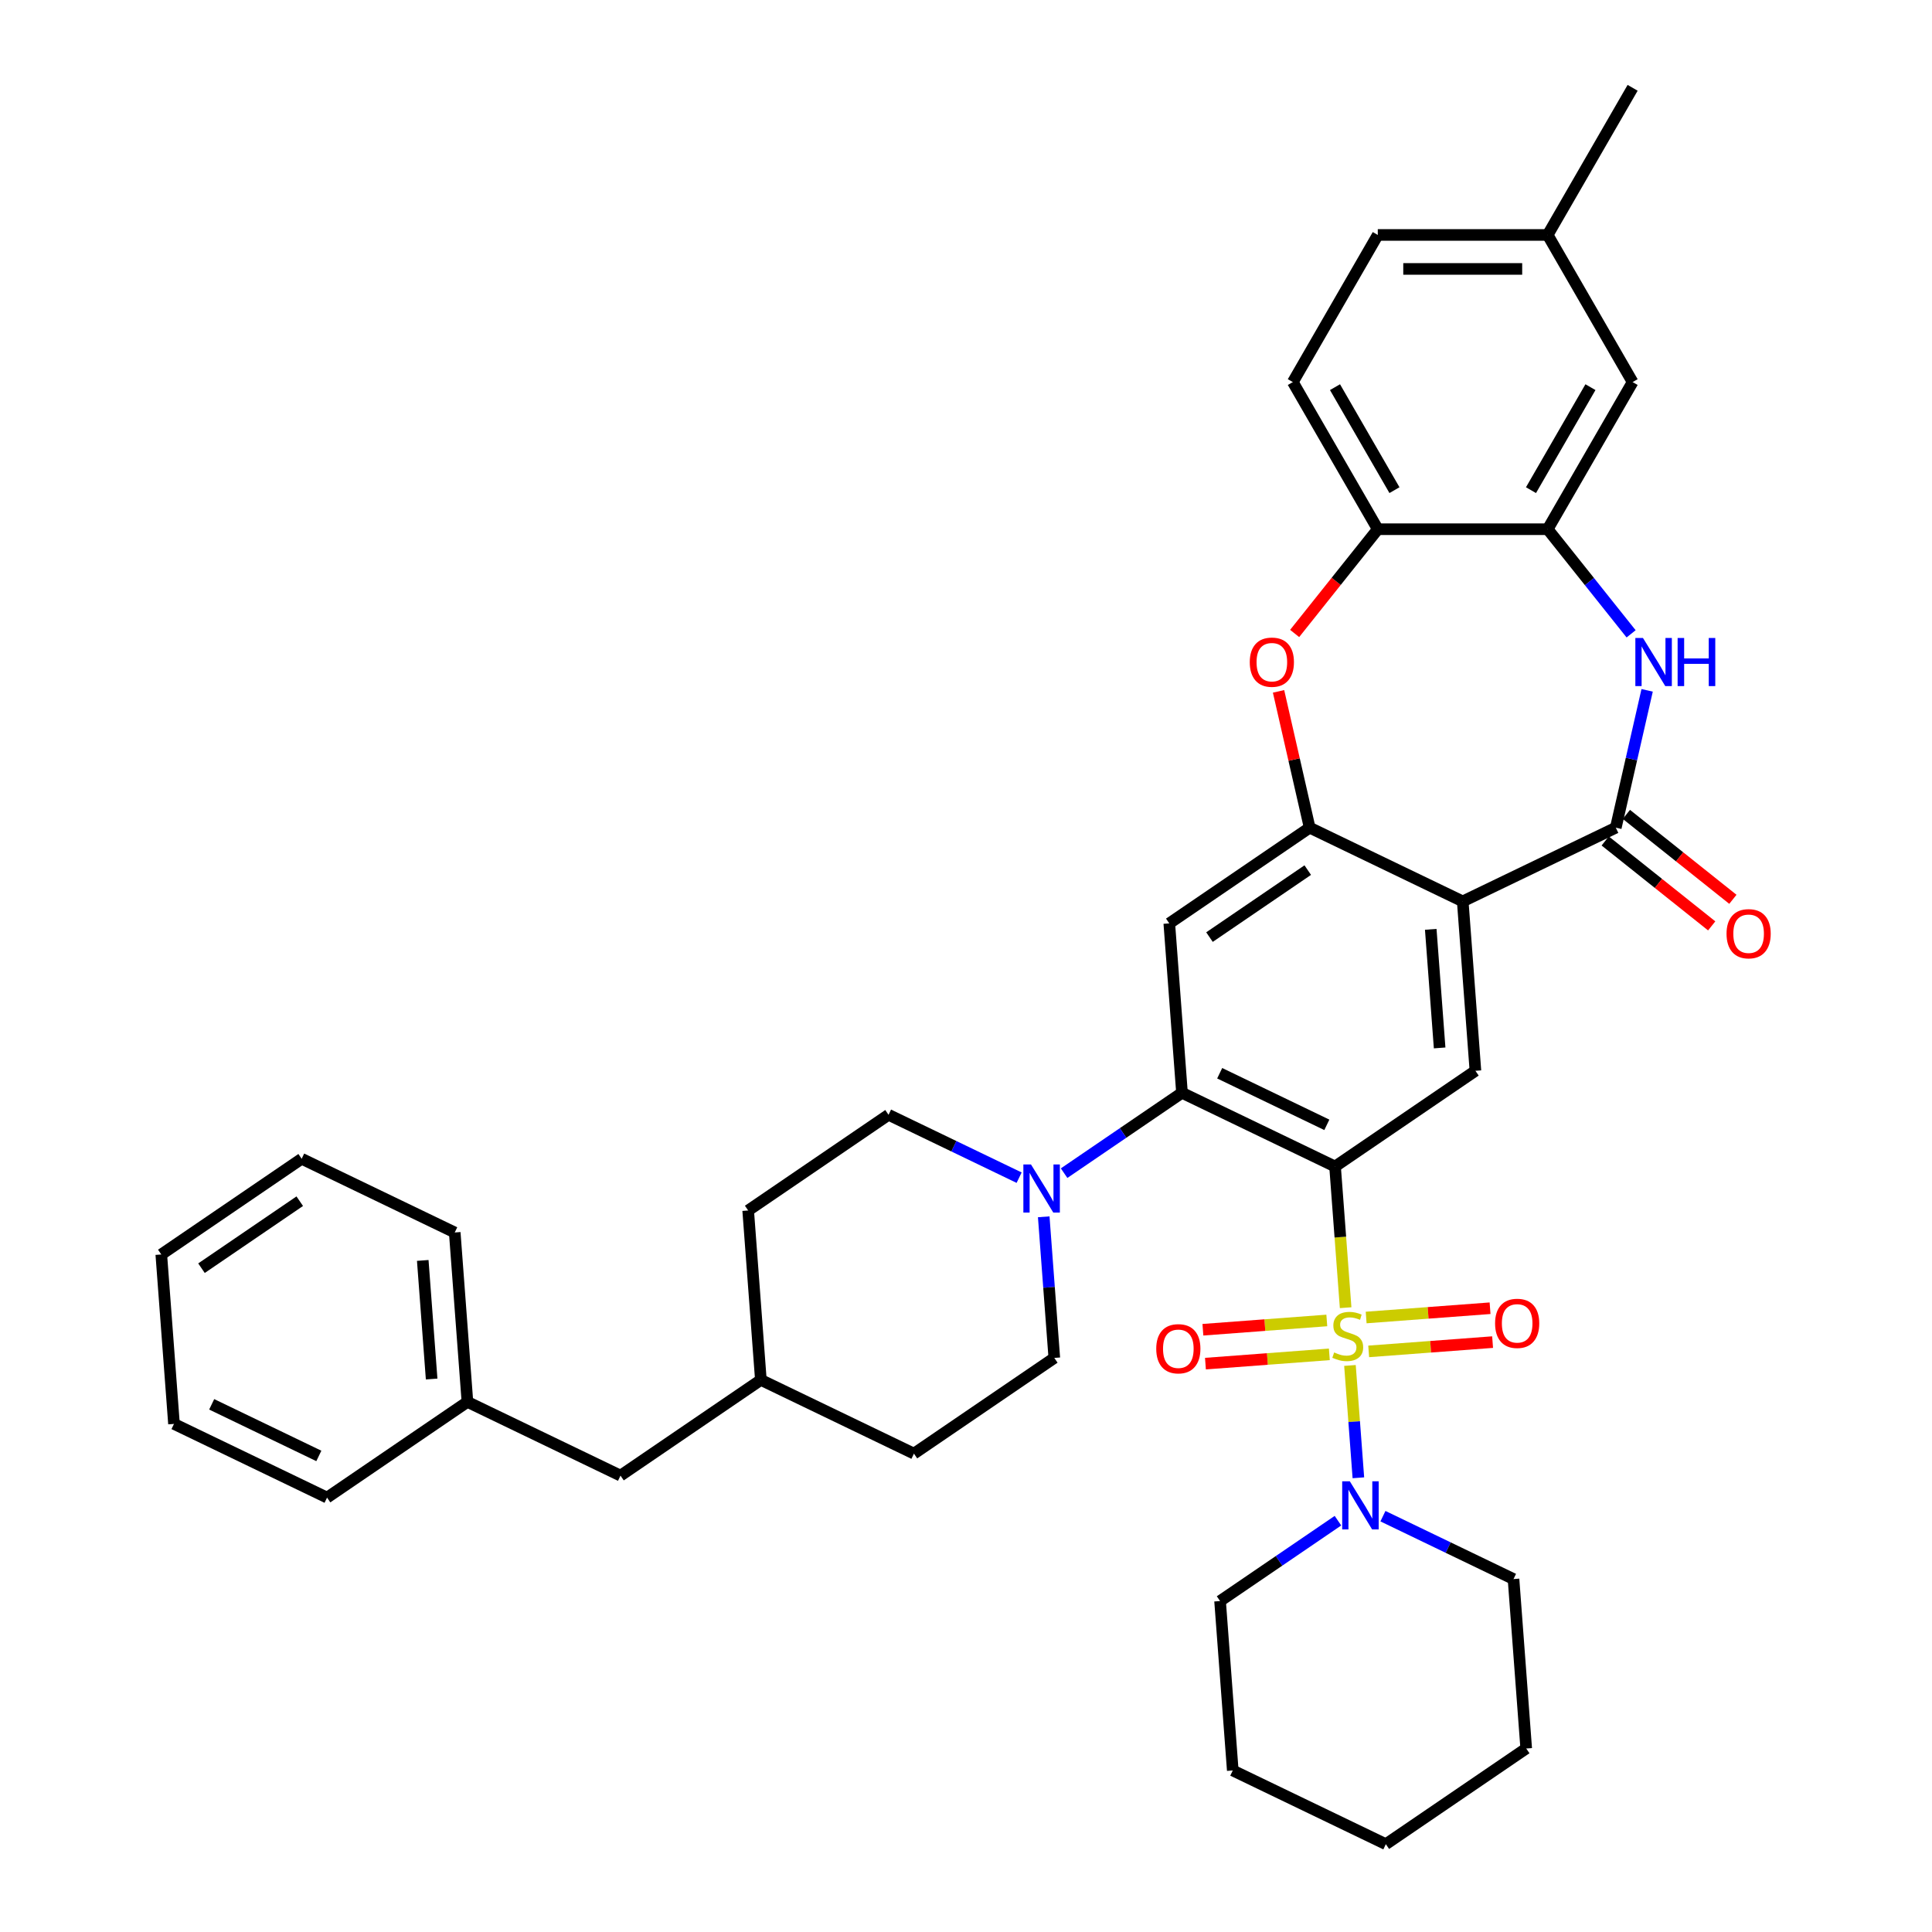 <?xml version='1.0' encoding='iso-8859-1'?>
<svg version='1.1' baseProfile='full'
              xmlns='http://www.w3.org/2000/svg'
                      xmlns:rdkit='http://www.rdkit.org/xml'
                      xmlns:xlink='http://www.w3.org/1999/xlink'
                  xml:space='preserve'
width='1000px' height='1000px' viewBox='0 0 1000 1000'>
<!-- END OF HEADER -->
<rect style='opacity:1.0;fill:#FFFFFF;stroke:none' width='1000' height='1000' x='0' y='0'> </rect>
<path class='bond-0' d='M 696.497,676.859 L 693.759,640.321' style='fill:none;fill-rule:evenodd;stroke:#CCCC00;stroke-width:6px;stroke-linecap:butt;stroke-linejoin:miter;stroke-opacity:1' />
<path class='bond-0' d='M 693.759,640.321 L 691.021,603.784' style='fill:none;fill-rule:evenodd;stroke:#000000;stroke-width:6px;stroke-linecap:butt;stroke-linejoin:miter;stroke-opacity:1' />
<path class='bond-8' d='M 698.737,706.757 L 700.916,735.827' style='fill:none;fill-rule:evenodd;stroke:#CCCC00;stroke-width:6px;stroke-linecap:butt;stroke-linejoin:miter;stroke-opacity:1' />
<path class='bond-8' d='M 700.916,735.827 L 703.094,764.898' style='fill:none;fill-rule:evenodd;stroke:#0000FF;stroke-width:6px;stroke-linecap:butt;stroke-linejoin:miter;stroke-opacity:1' />
<path class='bond-13' d='M 708.432,699.48 L 740.499,697.077' style='fill:none;fill-rule:evenodd;stroke:#CCCC00;stroke-width:6px;stroke-linecap:butt;stroke-linejoin:miter;stroke-opacity:1' />
<path class='bond-13' d='M 740.499,697.077 L 772.565,694.674' style='fill:none;fill-rule:evenodd;stroke:#FF0000;stroke-width:6px;stroke-linecap:butt;stroke-linejoin:miter;stroke-opacity:1' />
<path class='bond-13' d='M 707.118,681.942 L 739.184,679.539' style='fill:none;fill-rule:evenodd;stroke:#CCCC00;stroke-width:6px;stroke-linecap:butt;stroke-linejoin:miter;stroke-opacity:1' />
<path class='bond-13' d='M 739.184,679.539 L 771.251,677.136' style='fill:none;fill-rule:evenodd;stroke:#FF0000;stroke-width:6px;stroke-linecap:butt;stroke-linejoin:miter;stroke-opacity:1' />
<path class='bond-14' d='M 686.752,683.468 L 654.686,685.871' style='fill:none;fill-rule:evenodd;stroke:#CCCC00;stroke-width:6px;stroke-linecap:butt;stroke-linejoin:miter;stroke-opacity:1' />
<path class='bond-14' d='M 654.686,685.871 L 622.619,688.274' style='fill:none;fill-rule:evenodd;stroke:#FF0000;stroke-width:6px;stroke-linecap:butt;stroke-linejoin:miter;stroke-opacity:1' />
<path class='bond-14' d='M 688.066,701.006 L 656,703.409' style='fill:none;fill-rule:evenodd;stroke:#CCCC00;stroke-width:6px;stroke-linecap:butt;stroke-linejoin:miter;stroke-opacity:1' />
<path class='bond-14' d='M 656,703.409 L 623.934,705.812' style='fill:none;fill-rule:evenodd;stroke:#FF0000;stroke-width:6px;stroke-linecap:butt;stroke-linejoin:miter;stroke-opacity:1' />
<path class='bond-2' d='M 691.021,603.784 L 611.793,565.63' style='fill:none;fill-rule:evenodd;stroke:#000000;stroke-width:6px;stroke-linecap:butt;stroke-linejoin:miter;stroke-opacity:1' />
<path class='bond-2' d='M 686.767,582.215 L 631.308,555.507' style='fill:none;fill-rule:evenodd;stroke:#000000;stroke-width:6px;stroke-linecap:butt;stroke-linejoin:miter;stroke-opacity:1' />
<path class='bond-6' d='M 691.021,603.784 L 763.677,554.247' style='fill:none;fill-rule:evenodd;stroke:#000000;stroke-width:6px;stroke-linecap:butt;stroke-linejoin:miter;stroke-opacity:1' />
<path class='bond-1' d='M 757.106,466.557 L 763.677,554.247' style='fill:none;fill-rule:evenodd;stroke:#000000;stroke-width:6px;stroke-linecap:butt;stroke-linejoin:miter;stroke-opacity:1' />
<path class='bond-1' d='M 740.553,481.025 L 745.153,542.408' style='fill:none;fill-rule:evenodd;stroke:#000000;stroke-width:6px;stroke-linecap:butt;stroke-linejoin:miter;stroke-opacity:1' />
<path class='bond-3' d='M 757.106,466.557 L 836.333,428.403' style='fill:none;fill-rule:evenodd;stroke:#000000;stroke-width:6px;stroke-linecap:butt;stroke-linejoin:miter;stroke-opacity:1' />
<path class='bond-4' d='M 757.106,466.557 L 677.878,428.403' style='fill:none;fill-rule:evenodd;stroke:#000000;stroke-width:6px;stroke-linecap:butt;stroke-linejoin:miter;stroke-opacity:1' />
<path class='bond-7' d='M 611.793,565.63 L 605.221,477.939' style='fill:none;fill-rule:evenodd;stroke:#000000;stroke-width:6px;stroke-linecap:butt;stroke-linejoin:miter;stroke-opacity:1' />
<path class='bond-10' d='M 611.793,565.63 L 581.286,586.429' style='fill:none;fill-rule:evenodd;stroke:#000000;stroke-width:6px;stroke-linecap:butt;stroke-linejoin:miter;stroke-opacity:1' />
<path class='bond-10' d='M 581.286,586.429 L 550.779,607.228' style='fill:none;fill-rule:evenodd;stroke:#0000FF;stroke-width:6px;stroke-linecap:butt;stroke-linejoin:miter;stroke-opacity:1' />
<path class='bond-5' d='M 836.333,428.403 L 844.445,392.862' style='fill:none;fill-rule:evenodd;stroke:#000000;stroke-width:6px;stroke-linecap:butt;stroke-linejoin:miter;stroke-opacity:1' />
<path class='bond-5' d='M 844.445,392.862 L 852.557,357.321' style='fill:none;fill-rule:evenodd;stroke:#0000FF;stroke-width:6px;stroke-linecap:butt;stroke-linejoin:miter;stroke-opacity:1' />
<path class='bond-15' d='M 830.851,435.278 L 858.411,457.257' style='fill:none;fill-rule:evenodd;stroke:#000000;stroke-width:6px;stroke-linecap:butt;stroke-linejoin:miter;stroke-opacity:1' />
<path class='bond-15' d='M 858.411,457.257 L 885.972,479.236' style='fill:none;fill-rule:evenodd;stroke:#FF0000;stroke-width:6px;stroke-linecap:butt;stroke-linejoin:miter;stroke-opacity:1' />
<path class='bond-15' d='M 841.816,421.528 L 869.377,443.507' style='fill:none;fill-rule:evenodd;stroke:#000000;stroke-width:6px;stroke-linecap:butt;stroke-linejoin:miter;stroke-opacity:1' />
<path class='bond-15' d='M 869.377,443.507 L 896.937,465.485' style='fill:none;fill-rule:evenodd;stroke:#FF0000;stroke-width:6px;stroke-linecap:butt;stroke-linejoin:miter;stroke-opacity:1' />
<path class='bond-9' d='M 677.878,428.403 L 669.826,393.126' style='fill:none;fill-rule:evenodd;stroke:#000000;stroke-width:6px;stroke-linecap:butt;stroke-linejoin:miter;stroke-opacity:1' />
<path class='bond-9' d='M 669.826,393.126 L 661.774,357.849' style='fill:none;fill-rule:evenodd;stroke:#FF0000;stroke-width:6px;stroke-linecap:butt;stroke-linejoin:miter;stroke-opacity:1' />
<path class='bond-38' d='M 677.878,428.403 L 605.221,477.939' style='fill:none;fill-rule:evenodd;stroke:#000000;stroke-width:6px;stroke-linecap:butt;stroke-linejoin:miter;stroke-opacity:1' />
<path class='bond-38' d='M 676.886,450.365 L 626.027,485.04' style='fill:none;fill-rule:evenodd;stroke:#000000;stroke-width:6px;stroke-linecap:butt;stroke-linejoin:miter;stroke-opacity:1' />
<path class='bond-11' d='M 844.258,328.072 L 822.666,300.996' style='fill:none;fill-rule:evenodd;stroke:#0000FF;stroke-width:6px;stroke-linecap:butt;stroke-linejoin:miter;stroke-opacity:1' />
<path class='bond-11' d='M 822.666,300.996 L 801.074,273.92' style='fill:none;fill-rule:evenodd;stroke:#000000;stroke-width:6px;stroke-linecap:butt;stroke-linejoin:miter;stroke-opacity:1' />
<path class='bond-26' d='M 692.521,787.102 L 662.014,807.902' style='fill:none;fill-rule:evenodd;stroke:#0000FF;stroke-width:6px;stroke-linecap:butt;stroke-linejoin:miter;stroke-opacity:1' />
<path class='bond-26' d='M 662.014,807.902 L 631.507,828.701' style='fill:none;fill-rule:evenodd;stroke:#000000;stroke-width:6px;stroke-linecap:butt;stroke-linejoin:miter;stroke-opacity:1' />
<path class='bond-27' d='M 715.806,784.771 L 749.599,801.045' style='fill:none;fill-rule:evenodd;stroke:#0000FF;stroke-width:6px;stroke-linecap:butt;stroke-linejoin:miter;stroke-opacity:1' />
<path class='bond-27' d='M 749.599,801.045 L 783.392,817.319' style='fill:none;fill-rule:evenodd;stroke:#000000;stroke-width:6px;stroke-linecap:butt;stroke-linejoin:miter;stroke-opacity:1' />
<path class='bond-12' d='M 670.105,327.88 L 691.621,300.9' style='fill:none;fill-rule:evenodd;stroke:#FF0000;stroke-width:6px;stroke-linecap:butt;stroke-linejoin:miter;stroke-opacity:1' />
<path class='bond-12' d='M 691.621,300.9 L 713.137,273.92' style='fill:none;fill-rule:evenodd;stroke:#000000;stroke-width:6px;stroke-linecap:butt;stroke-linejoin:miter;stroke-opacity:1' />
<path class='bond-17' d='M 527.494,609.559 L 493.701,593.285' style='fill:none;fill-rule:evenodd;stroke:#0000FF;stroke-width:6px;stroke-linecap:butt;stroke-linejoin:miter;stroke-opacity:1' />
<path class='bond-17' d='M 493.701,593.285 L 459.908,577.012' style='fill:none;fill-rule:evenodd;stroke:#000000;stroke-width:6px;stroke-linecap:butt;stroke-linejoin:miter;stroke-opacity:1' />
<path class='bond-18' d='M 540.234,629.816 L 542.971,666.336' style='fill:none;fill-rule:evenodd;stroke:#0000FF;stroke-width:6px;stroke-linecap:butt;stroke-linejoin:miter;stroke-opacity:1' />
<path class='bond-18' d='M 542.971,666.336 L 545.708,702.856' style='fill:none;fill-rule:evenodd;stroke:#000000;stroke-width:6px;stroke-linecap:butt;stroke-linejoin:miter;stroke-opacity:1' />
<path class='bond-16' d='M 801.074,273.92 L 845.042,197.765' style='fill:none;fill-rule:evenodd;stroke:#000000;stroke-width:6px;stroke-linecap:butt;stroke-linejoin:miter;stroke-opacity:1' />
<path class='bond-16' d='M 792.438,253.703 L 823.216,200.394' style='fill:none;fill-rule:evenodd;stroke:#000000;stroke-width:6px;stroke-linecap:butt;stroke-linejoin:miter;stroke-opacity:1' />
<path class='bond-40' d='M 801.074,273.92 L 713.137,273.92' style='fill:none;fill-rule:evenodd;stroke:#000000;stroke-width:6px;stroke-linecap:butt;stroke-linejoin:miter;stroke-opacity:1' />
<path class='bond-19' d='M 713.137,273.92 L 669.169,197.765' style='fill:none;fill-rule:evenodd;stroke:#000000;stroke-width:6px;stroke-linecap:butt;stroke-linejoin:miter;stroke-opacity:1' />
<path class='bond-19' d='M 721.773,253.703 L 690.995,200.394' style='fill:none;fill-rule:evenodd;stroke:#000000;stroke-width:6px;stroke-linecap:butt;stroke-linejoin:miter;stroke-opacity:1' />
<path class='bond-20' d='M 845.042,197.765 L 801.074,121.61' style='fill:none;fill-rule:evenodd;stroke:#000000;stroke-width:6px;stroke-linecap:butt;stroke-linejoin:miter;stroke-opacity:1' />
<path class='bond-24' d='M 459.908,577.012 L 387.252,626.548' style='fill:none;fill-rule:evenodd;stroke:#000000;stroke-width:6px;stroke-linecap:butt;stroke-linejoin:miter;stroke-opacity:1' />
<path class='bond-23' d='M 545.708,702.856 L 473.051,752.393' style='fill:none;fill-rule:evenodd;stroke:#000000;stroke-width:6px;stroke-linecap:butt;stroke-linejoin:miter;stroke-opacity:1' />
<path class='bond-22' d='M 669.169,197.765 L 713.137,121.61' style='fill:none;fill-rule:evenodd;stroke:#000000;stroke-width:6px;stroke-linecap:butt;stroke-linejoin:miter;stroke-opacity:1' />
<path class='bond-29' d='M 801.074,121.61 L 845.042,45.455' style='fill:none;fill-rule:evenodd;stroke:#000000;stroke-width:6px;stroke-linecap:butt;stroke-linejoin:miter;stroke-opacity:1' />
<path class='bond-42' d='M 801.074,121.61 L 713.137,121.61' style='fill:none;fill-rule:evenodd;stroke:#000000;stroke-width:6px;stroke-linecap:butt;stroke-linejoin:miter;stroke-opacity:1' />
<path class='bond-42' d='M 787.883,139.197 L 726.328,139.197' style='fill:none;fill-rule:evenodd;stroke:#000000;stroke-width:6px;stroke-linecap:butt;stroke-linejoin:miter;stroke-opacity:1' />
<path class='bond-21' d='M 321.167,763.775 L 393.824,714.238' style='fill:none;fill-rule:evenodd;stroke:#000000;stroke-width:6px;stroke-linecap:butt;stroke-linejoin:miter;stroke-opacity:1' />
<path class='bond-28' d='M 321.167,763.775 L 241.939,725.621' style='fill:none;fill-rule:evenodd;stroke:#000000;stroke-width:6px;stroke-linecap:butt;stroke-linejoin:miter;stroke-opacity:1' />
<path class='bond-25' d='M 473.051,752.393 L 393.824,714.238' style='fill:none;fill-rule:evenodd;stroke:#000000;stroke-width:6px;stroke-linecap:butt;stroke-linejoin:miter;stroke-opacity:1' />
<path class='bond-41' d='M 387.252,626.548 L 393.824,714.238' style='fill:none;fill-rule:evenodd;stroke:#000000;stroke-width:6px;stroke-linecap:butt;stroke-linejoin:miter;stroke-opacity:1' />
<path class='bond-33' d='M 631.507,828.701 L 638.079,916.391' style='fill:none;fill-rule:evenodd;stroke:#000000;stroke-width:6px;stroke-linecap:butt;stroke-linejoin:miter;stroke-opacity:1' />
<path class='bond-32' d='M 783.392,817.319 L 789.963,905.009' style='fill:none;fill-rule:evenodd;stroke:#000000;stroke-width:6px;stroke-linecap:butt;stroke-linejoin:miter;stroke-opacity:1' />
<path class='bond-30' d='M 241.939,725.621 L 235.368,637.93' style='fill:none;fill-rule:evenodd;stroke:#000000;stroke-width:6px;stroke-linecap:butt;stroke-linejoin:miter;stroke-opacity:1' />
<path class='bond-30' d='M 223.415,713.781 L 218.815,652.398' style='fill:none;fill-rule:evenodd;stroke:#000000;stroke-width:6px;stroke-linecap:butt;stroke-linejoin:miter;stroke-opacity:1' />
<path class='bond-31' d='M 241.939,725.621 L 169.283,775.157' style='fill:none;fill-rule:evenodd;stroke:#000000;stroke-width:6px;stroke-linecap:butt;stroke-linejoin:miter;stroke-opacity:1' />
<path class='bond-35' d='M 235.368,637.93 L 156.14,599.776' style='fill:none;fill-rule:evenodd;stroke:#000000;stroke-width:6px;stroke-linecap:butt;stroke-linejoin:miter;stroke-opacity:1' />
<path class='bond-34' d='M 169.283,775.157 L 90.055,737.003' style='fill:none;fill-rule:evenodd;stroke:#000000;stroke-width:6px;stroke-linecap:butt;stroke-linejoin:miter;stroke-opacity:1' />
<path class='bond-34' d='M 165.029,753.588 L 109.57,726.88' style='fill:none;fill-rule:evenodd;stroke:#000000;stroke-width:6px;stroke-linecap:butt;stroke-linejoin:miter;stroke-opacity:1' />
<path class='bond-36' d='M 789.963,905.009 L 717.307,954.545' style='fill:none;fill-rule:evenodd;stroke:#000000;stroke-width:6px;stroke-linecap:butt;stroke-linejoin:miter;stroke-opacity:1' />
<path class='bond-39' d='M 638.079,916.391 L 717.307,954.545' style='fill:none;fill-rule:evenodd;stroke:#000000;stroke-width:6px;stroke-linecap:butt;stroke-linejoin:miter;stroke-opacity:1' />
<path class='bond-37' d='M 90.055,737.003 L 83.483,649.312' style='fill:none;fill-rule:evenodd;stroke:#000000;stroke-width:6px;stroke-linecap:butt;stroke-linejoin:miter;stroke-opacity:1' />
<path class='bond-43' d='M 156.14,599.776 L 83.483,649.312' style='fill:none;fill-rule:evenodd;stroke:#000000;stroke-width:6px;stroke-linecap:butt;stroke-linejoin:miter;stroke-opacity:1' />
<path class='bond-43' d='M 155.149,621.738 L 104.289,656.413' style='fill:none;fill-rule:evenodd;stroke:#000000;stroke-width:6px;stroke-linecap:butt;stroke-linejoin:miter;stroke-opacity:1' />
<path  class='atom-0' d='M 690.557 700.022
Q 690.839 700.127, 691.999 700.62
Q 693.16 701.112, 694.426 701.429
Q 695.728 701.71, 696.994 701.71
Q 699.351 701.71, 700.723 700.584
Q 702.094 699.424, 702.094 697.419
Q 702.094 696.047, 701.391 695.203
Q 700.723 694.358, 699.667 693.901
Q 698.612 693.444, 696.853 692.916
Q 694.637 692.248, 693.301 691.615
Q 691.999 690.982, 691.05 689.645
Q 690.135 688.308, 690.135 686.057
Q 690.135 682.927, 692.246 680.992
Q 694.391 679.058, 698.612 679.058
Q 701.497 679.058, 704.768 680.429
L 703.959 683.138
Q 700.969 681.907, 698.718 681.907
Q 696.291 681.907, 694.954 682.927
Q 693.617 683.912, 693.653 685.635
Q 693.653 686.972, 694.321 687.781
Q 695.024 688.59, 696.009 689.047
Q 697.029 689.504, 698.718 690.032
Q 700.969 690.735, 702.306 691.439
Q 703.642 692.142, 704.592 693.585
Q 705.577 694.992, 705.577 697.419
Q 705.577 700.866, 703.255 702.73
Q 700.969 704.559, 697.135 704.559
Q 694.919 704.559, 693.23 704.067
Q 691.577 703.609, 689.608 702.8
L 690.557 700.022
' fill='#CCCC00'/>
<path  class='atom-6' d='M 850.396 330.219
L 858.557 343.41
Q 859.366 344.711, 860.667 347.068
Q 861.969 349.425, 862.039 349.565
L 862.039 330.219
L 865.345 330.219
L 865.345 355.123
L 861.934 355.123
L 853.175 340.701
Q 852.155 339.013, 851.065 337.078
Q 850.009 335.144, 849.693 334.546
L 849.693 355.123
L 846.457 355.123
L 846.457 330.219
L 850.396 330.219
' fill='#0000FF'/>
<path  class='atom-6' d='M 868.335 330.219
L 871.712 330.219
L 871.712 340.807
L 884.445 340.807
L 884.445 330.219
L 887.822 330.219
L 887.822 355.123
L 884.445 355.123
L 884.445 343.621
L 871.712 343.621
L 871.712 355.123
L 868.335 355.123
L 868.335 330.219
' fill='#0000FF'/>
<path  class='atom-9' d='M 698.659 766.713
L 706.819 779.903
Q 707.628 781.205, 708.93 783.561
Q 710.231 785.918, 710.302 786.059
L 710.302 766.713
L 713.608 766.713
L 713.608 791.616
L 710.196 791.616
L 701.438 777.195
Q 700.418 775.506, 699.327 773.572
Q 698.272 771.637, 697.955 771.039
L 697.955 791.616
L 694.719 791.616
L 694.719 766.713
L 698.659 766.713
' fill='#0000FF'/>
<path  class='atom-10' d='M 646.878 342.742
Q 646.878 336.762, 649.833 333.42
Q 652.788 330.079, 658.31 330.079
Q 663.832 330.079, 666.787 333.42
Q 669.742 336.762, 669.742 342.742
Q 669.742 348.792, 666.752 352.239
Q 663.762 355.651, 658.31 355.651
Q 652.823 355.651, 649.833 352.239
Q 646.878 348.827, 646.878 342.742
M 658.31 352.837
Q 662.109 352.837, 664.149 350.304
Q 666.224 347.736, 666.224 342.742
Q 666.224 337.852, 664.149 335.39
Q 662.109 332.893, 658.31 332.893
Q 654.511 332.893, 652.436 335.355
Q 650.396 337.817, 650.396 342.742
Q 650.396 347.772, 652.436 350.304
Q 654.511 352.837, 658.31 352.837
' fill='#FF0000'/>
<path  class='atom-11' d='M 533.632 602.714
L 541.792 615.905
Q 542.601 617.206, 543.902 619.563
Q 545.204 621.919, 545.274 622.06
L 545.274 602.714
L 548.581 602.714
L 548.581 627.618
L 545.169 627.618
L 536.41 613.196
Q 535.39 611.508, 534.3 609.573
Q 533.245 607.638, 532.928 607.041
L 532.928 627.618
L 529.692 627.618
L 529.692 602.714
L 533.632 602.714
' fill='#0000FF'/>
<path  class='atom-14' d='M 773.851 684.973
Q 773.851 678.993, 776.806 675.652
Q 779.76 672.31, 785.283 672.31
Q 790.805 672.31, 793.76 675.652
Q 796.714 678.993, 796.714 684.973
Q 796.714 691.023, 793.724 694.47
Q 790.735 697.882, 785.283 697.882
Q 779.795 697.882, 776.806 694.47
Q 773.851 691.058, 773.851 684.973
M 785.283 695.068
Q 789.081 695.068, 791.122 692.536
Q 793.197 689.968, 793.197 684.973
Q 793.197 680.084, 791.122 677.622
Q 789.081 675.124, 785.283 675.124
Q 781.484 675.124, 779.408 677.586
Q 777.368 680.049, 777.368 684.973
Q 777.368 690.003, 779.408 692.536
Q 781.484 695.068, 785.283 695.068
' fill='#FF0000'/>
<path  class='atom-15' d='M 598.47 698.116
Q 598.47 692.136, 601.425 688.795
Q 604.379 685.453, 609.902 685.453
Q 615.424 685.453, 618.379 688.795
Q 621.333 692.136, 621.333 698.116
Q 621.333 704.166, 618.344 707.613
Q 615.354 711.025, 609.902 711.025
Q 604.414 711.025, 601.425 707.613
Q 598.47 704.201, 598.47 698.116
M 609.902 708.211
Q 613.701 708.211, 615.741 705.678
Q 617.816 703.111, 617.816 698.116
Q 617.816 693.227, 615.741 690.764
Q 613.701 688.267, 609.902 688.267
Q 606.103 688.267, 604.028 690.729
Q 601.987 693.192, 601.987 698.116
Q 601.987 703.146, 604.028 705.678
Q 606.103 708.211, 609.902 708.211
' fill='#FF0000'/>
<path  class='atom-16' d='M 893.653 483.301
Q 893.653 477.321, 896.608 473.979
Q 899.562 470.638, 905.085 470.638
Q 910.607 470.638, 913.562 473.979
Q 916.517 477.321, 916.517 483.301
Q 916.517 489.351, 913.527 492.798
Q 910.537 496.21, 905.085 496.21
Q 899.598 496.21, 896.608 492.798
Q 893.653 489.386, 893.653 483.301
M 905.085 493.396
Q 908.884 493.396, 910.924 490.863
Q 912.999 488.295, 912.999 483.301
Q 912.999 478.411, 910.924 475.949
Q 908.884 473.452, 905.085 473.452
Q 901.286 473.452, 899.211 475.914
Q 897.171 478.376, 897.171 483.301
Q 897.171 488.331, 899.211 490.863
Q 901.286 493.396, 905.085 493.396
' fill='#FF0000'/>
</svg>
